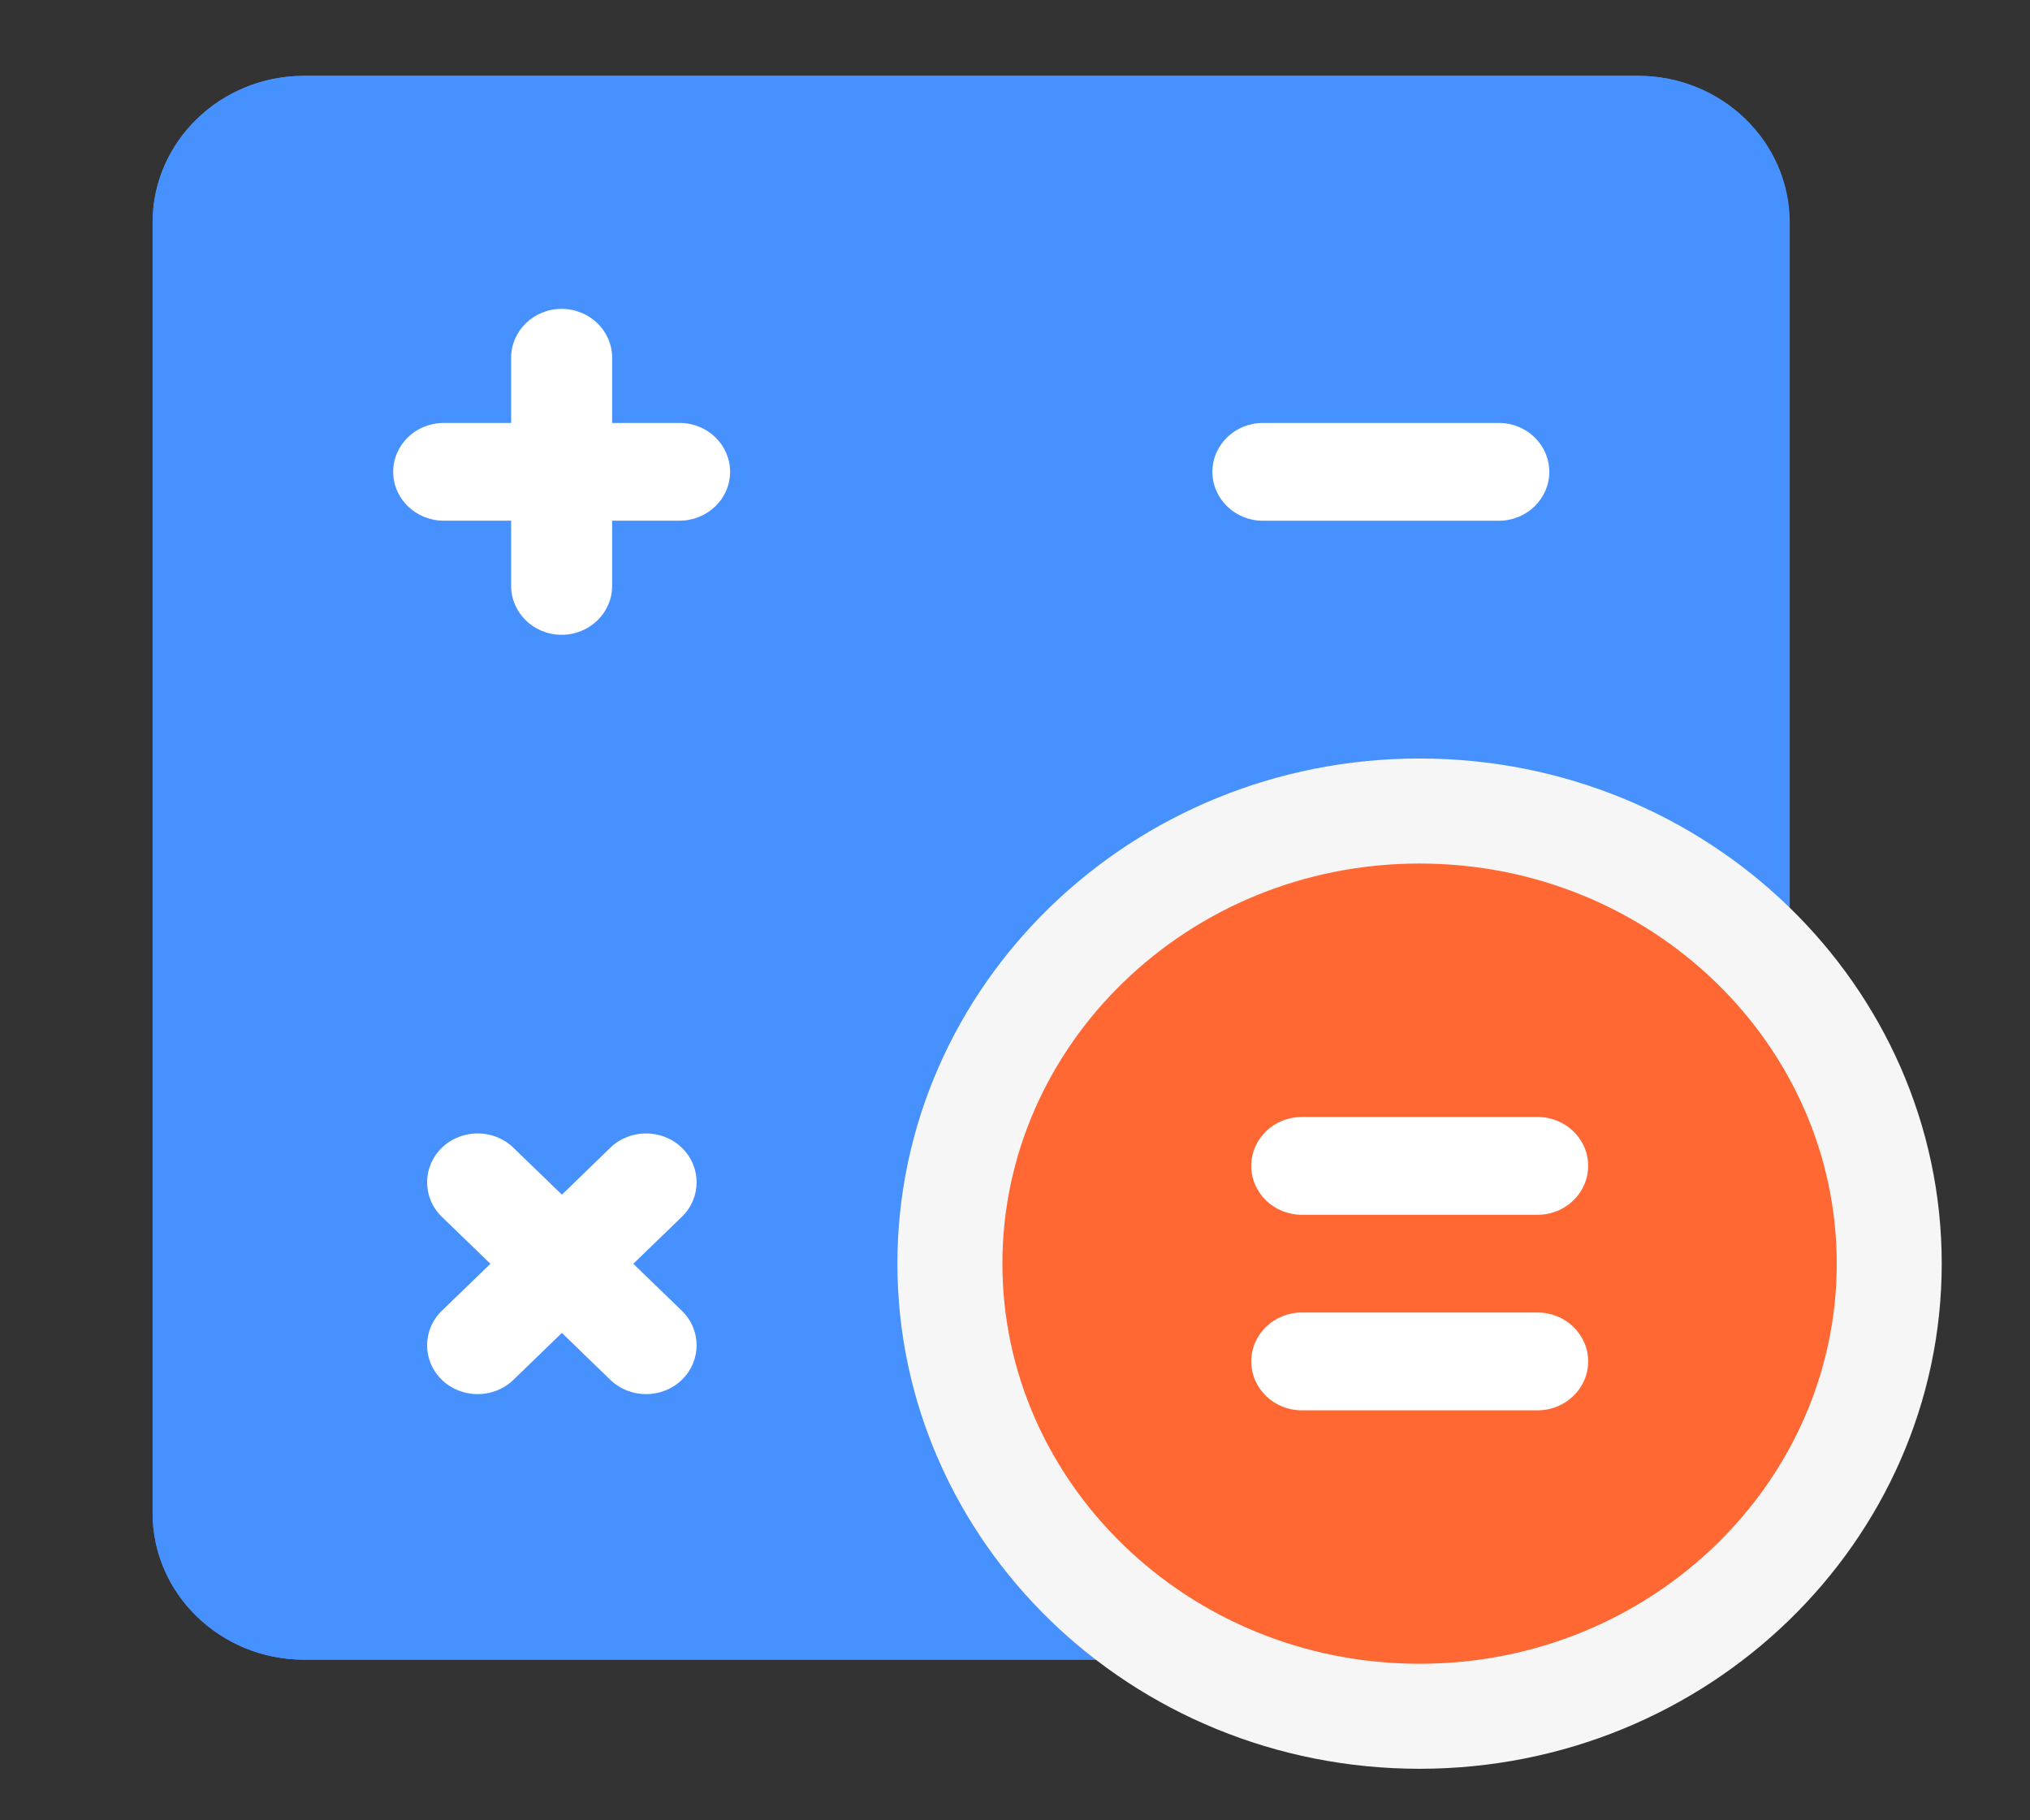 <svg width="29" height="26" viewBox="0 0 29 26" fill="none" xmlns="http://www.w3.org/2000/svg">
<rect x="0" y="0" width="29" height="26" fill="#333333" stroke="none"/>
<path d="M23.403 1.083H4.345C3.151 1.083 2.18 2.023 2.18 3.178V21.612C2.18 22.767 3.151 23.706 4.345 23.706H18.59C18.782 23.706 18.965 23.633 19.101 23.502L25.357 17.451C25.492 17.32 25.568 17.142 25.568 16.957V3.178C25.568 2.023 24.597 1.083 23.403 1.083Z" fill="#4791FF"/>
<path d="M13.874 1.083H4.345C3.151 1.083 2.18 2.023 2.18 3.178V12.395H13.874V1.083Z" fill="#4791FF"/>
<path d="M25.562 12.395V3.178C25.562 2.023 24.59 1.083 23.396 1.083H13.867V12.395H25.562Z" fill="#4791FF"/>
<path d="M13.867 12.395V23.706H18.583C18.775 23.706 18.959 23.633 19.094 23.502L25.35 17.451C25.485 17.32 25.562 17.142 25.562 16.957V12.395H13.867Z" fill="#4791FF"/>
<path d="M2.18 12.395V21.612C2.18 22.767 3.151 23.706 4.345 23.706H13.874V12.395H2.18Z" fill="#4791FF"/>
<path d="M9.708 6.041H8.745V5.11C8.745 4.724 8.422 4.412 8.023 4.412C7.625 4.412 7.302 4.724 7.302 5.11V6.041H6.339C5.94 6.041 5.617 6.353 5.617 6.739C5.617 7.125 5.94 7.437 6.339 7.437H7.302V8.368C7.302 8.754 7.625 9.067 8.023 9.067C8.422 9.067 8.745 8.754 8.745 8.368V7.437H9.708C10.107 7.437 10.43 7.125 10.43 6.739C10.43 6.353 10.107 6.041 9.708 6.041Z" fill="white"/>
<path d="M21.411 7.438H18.042C17.643 7.438 17.32 7.125 17.32 6.739C17.32 6.354 17.643 6.041 18.042 6.041H21.411C21.81 6.041 22.133 6.354 22.133 6.739C22.133 7.125 21.81 7.438 21.411 7.438Z" fill="white"/>
<path d="M9.047 18.051L9.74 17.381C10.022 17.108 10.022 16.666 9.74 16.393C9.458 16.121 9.001 16.121 8.719 16.393L8.027 17.064L7.334 16.393C7.052 16.121 6.595 16.121 6.313 16.393C6.031 16.666 6.031 17.108 6.313 17.381L7.006 18.051L6.313 18.721C6.031 18.994 6.031 19.436 6.313 19.709C6.454 19.845 6.639 19.913 6.823 19.913C7.008 19.913 7.193 19.845 7.334 19.709L8.027 19.038L8.719 19.709C8.86 19.845 9.045 19.913 9.23 19.913C9.414 19.913 9.599 19.845 9.74 19.709C10.022 19.436 10.022 18.994 9.74 18.721L9.047 18.051Z" fill="white"/>
<path d="M20.279 11.584C24.002 11.584 26.989 14.508 26.989 18.048C26.989 21.589 24.002 24.514 20.279 24.514C16.557 24.514 13.57 21.589 13.57 18.048C13.57 14.508 16.557 11.584 20.279 11.584Z" fill="#FF6833" stroke="#F6F6F6" stroke-width="1.5"/>
<path d="M21.966 20.144H18.597C18.198 20.144 17.875 19.831 17.875 19.445C17.875 19.06 18.198 18.747 18.597 18.747H21.966C22.364 18.747 22.688 19.06 22.688 19.445C22.688 19.831 22.364 20.144 21.966 20.144Z" fill="white"/>
<path d="M21.966 17.351H18.597C18.198 17.351 17.875 17.038 17.875 16.652C17.875 16.267 18.198 15.954 18.597 15.954H21.966C22.364 15.954 22.688 16.267 22.688 16.652C22.688 17.038 22.364 17.351 21.966 17.351Z" fill="white"/>
</svg>

